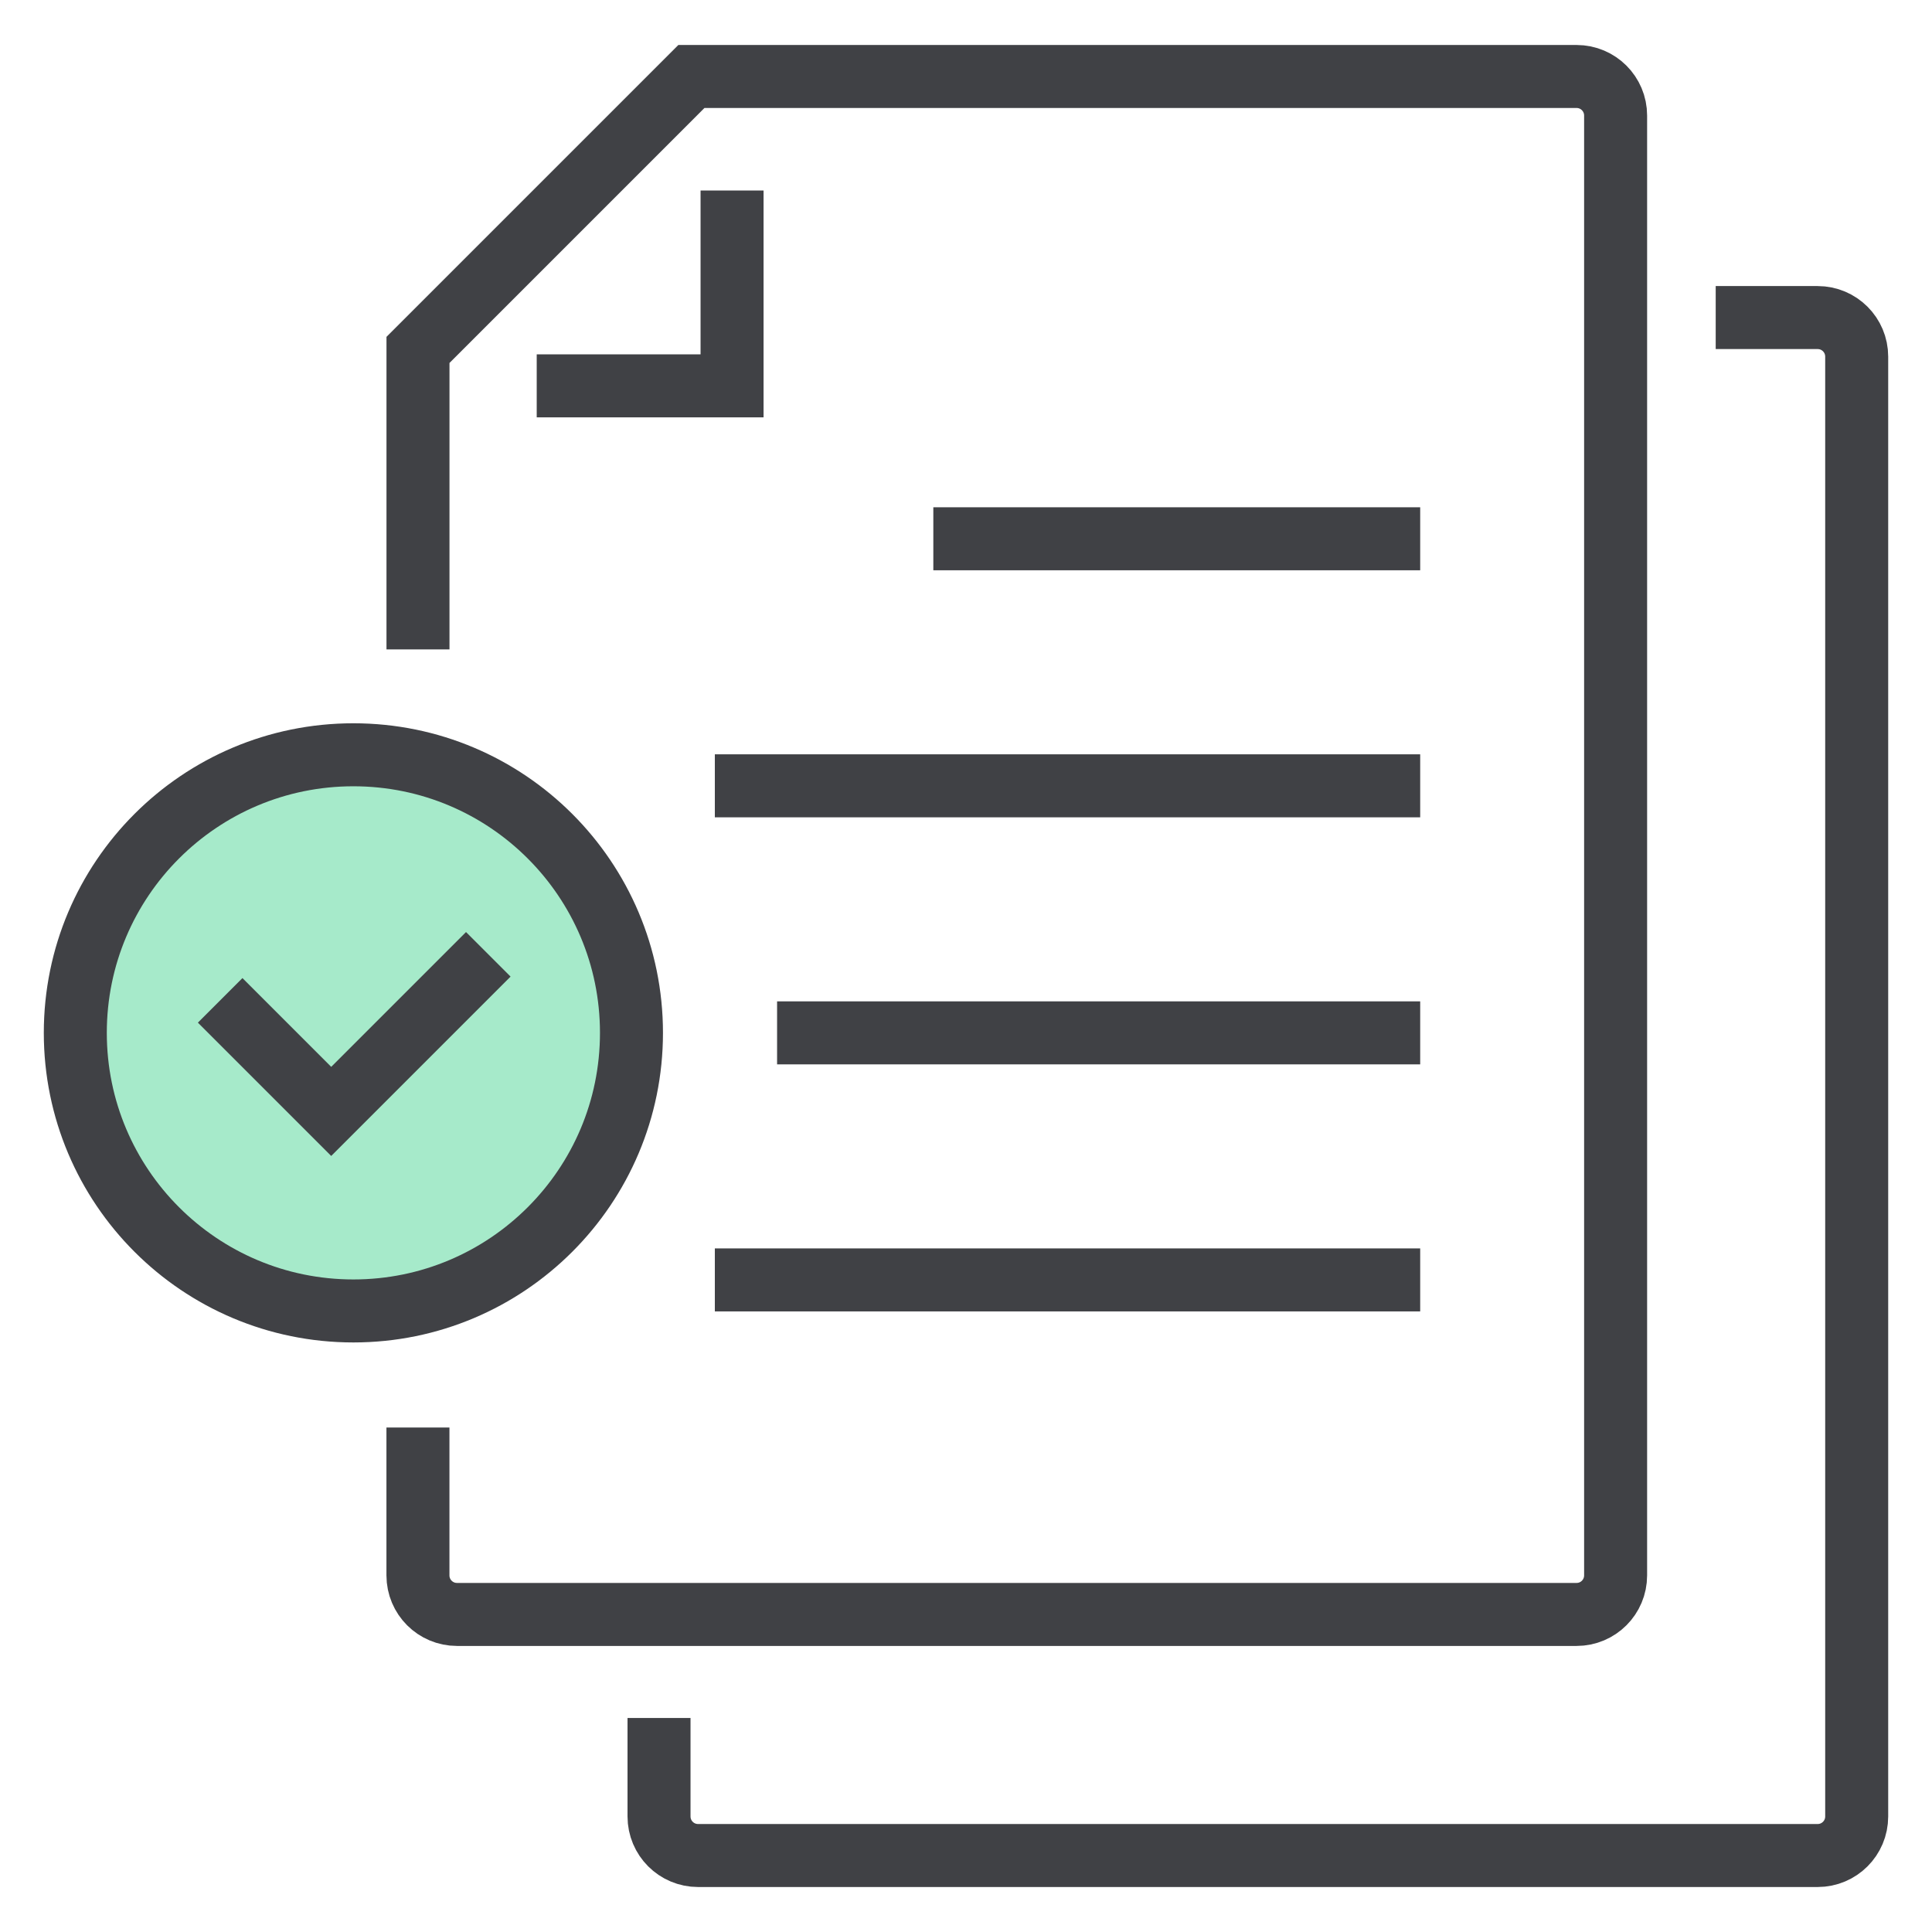 <?xml version="1.0" encoding="UTF-8"?><svg id="a" xmlns="http://www.w3.org/2000/svg" width="46" height="46" viewBox="0 0 46 46"><defs><style>.b{fill:none;}.b,.c{stroke:#404145;stroke-miterlimit:10;stroke-width:1.5px;}.c{fill:#a6eaca;}</style></defs><path class="b" d="M9.951,33.988v3.521c0,.514.416.93.93.93h26.656c.514,0,.93-.416.93-.93V2.751c0-.514-.416-.93-.93-.93h-21.075l-6.51,6.51v7.131"/><polyline class="b" points="17.43 4.536 17.43 9.187 12.779 9.187"/><line class="b" x1="18.502" y1="24.592" x2="33.814" y2="24.592"/><line class="b" x1="17.02" y1="18.71" x2="33.814" y2="18.71"/><line class="b" x1="22.222" y1="12.828" x2="33.814" y2="12.828"/><line class="b" x1="17.02" y1="30.474" x2="33.814" y2="30.474"/><path class="b" d="M15.691,40.905v2.344c0,.514.416.93.93.93h26.656c.514,0,.93-.416.93-.93V8.491c0-.514-.416-.93-.93-.93h-2.427"/><circle class="c" cx="8.414" cy="24.592" r="6.621"/><polyline class="b" points="5.242 23.818 7.886 26.462 11.626 22.722"/></svg>